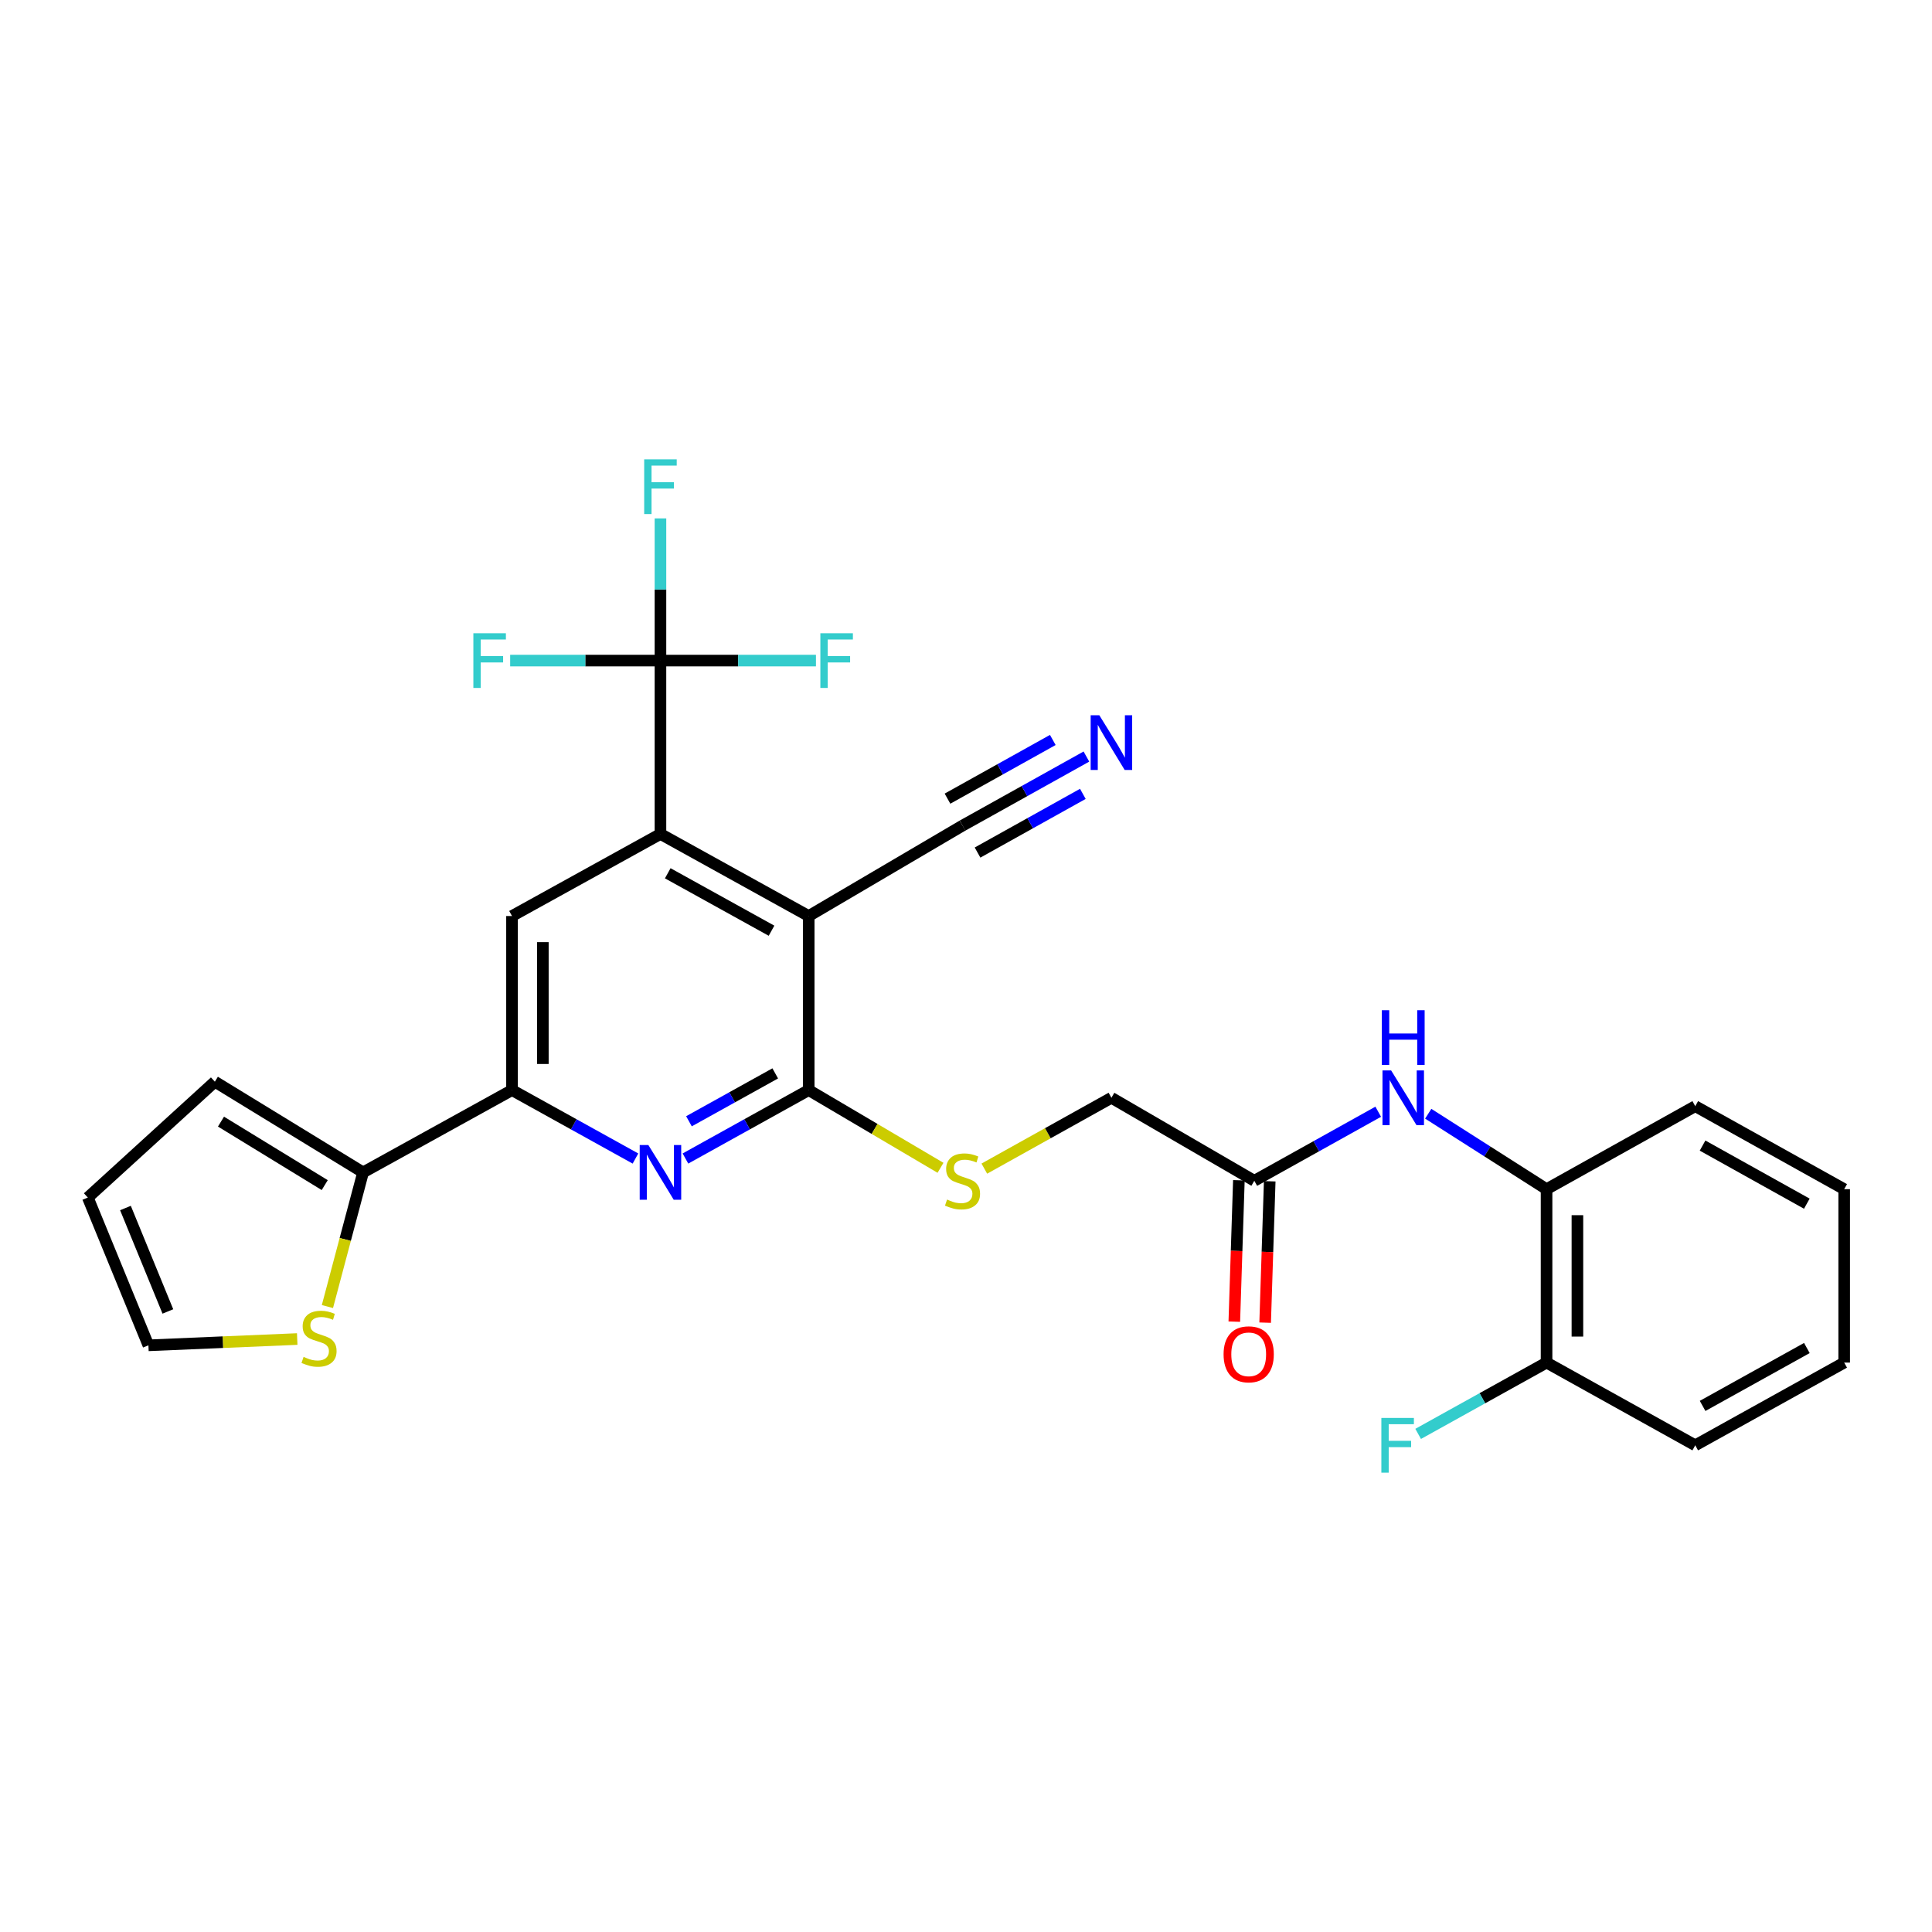 <?xml version='1.0' encoding='iso-8859-1'?>
<svg version='1.1' baseProfile='full'
              xmlns='http://www.w3.org/2000/svg'
                      xmlns:rdkit='http://www.rdkit.org/xml'
                      xmlns:xlink='http://www.w3.org/1999/xlink'
                  xml:space='preserve'
width='1000px' height='1000px' viewBox='0 0 1000 1000'>
<!-- END OF HEADER -->
<rect style='opacity:1.0;fill:#FFFFFF;stroke:none' width='1000' height='1000' x='0' y='0'> </rect>
<path class='bond-0' d='M 418.583,474.136 L 341.851,431.662' style='fill:none;fill-rule:evenodd;stroke:#000000;stroke-width:6px;stroke-linecap:butt;stroke-linejoin:miter;stroke-opacity:1' />
<path class='bond-0' d='M 399.339,481.738 L 345.626,452.006' style='fill:none;fill-rule:evenodd;stroke:#000000;stroke-width:6px;stroke-linecap:butt;stroke-linejoin:miter;stroke-opacity:1' />
<path class='bond-1' d='M 418.583,474.136 L 418.583,564.23' style='fill:none;fill-rule:evenodd;stroke:#000000;stroke-width:6px;stroke-linecap:butt;stroke-linejoin:miter;stroke-opacity:1' />
<path class='bond-7' d='M 418.583,474.136 L 498.199,427.332' style='fill:none;fill-rule:evenodd;stroke:#000000;stroke-width:6px;stroke-linecap:butt;stroke-linejoin:miter;stroke-opacity:1' />
<path class='bond-3' d='M 341.851,431.662 L 341.851,341.922' style='fill:none;fill-rule:evenodd;stroke:#000000;stroke-width:6px;stroke-linecap:butt;stroke-linejoin:miter;stroke-opacity:1' />
<path class='bond-5' d='M 341.851,431.662 L 265.012,474.136' style='fill:none;fill-rule:evenodd;stroke:#000000;stroke-width:6px;stroke-linecap:butt;stroke-linejoin:miter;stroke-opacity:1' />
<path class='bond-2' d='M 418.583,564.23 L 386.684,581.939' style='fill:none;fill-rule:evenodd;stroke:#000000;stroke-width:6px;stroke-linecap:butt;stroke-linejoin:miter;stroke-opacity:1' />
<path class='bond-2' d='M 386.684,581.939 L 354.785,599.648' style='fill:none;fill-rule:evenodd;stroke:#0000FF;stroke-width:6px;stroke-linecap:butt;stroke-linejoin:miter;stroke-opacity:1' />
<path class='bond-2' d='M 401.261,555.579 L 378.932,567.976' style='fill:none;fill-rule:evenodd;stroke:#000000;stroke-width:6px;stroke-linecap:butt;stroke-linejoin:miter;stroke-opacity:1' />
<path class='bond-2' d='M 378.932,567.976 L 356.603,580.372' style='fill:none;fill-rule:evenodd;stroke:#0000FF;stroke-width:6px;stroke-linecap:butt;stroke-linejoin:miter;stroke-opacity:1' />
<path class='bond-10' d='M 418.583,564.23 L 452.696,584.341' style='fill:none;fill-rule:evenodd;stroke:#000000;stroke-width:6px;stroke-linecap:butt;stroke-linejoin:miter;stroke-opacity:1' />
<path class='bond-10' d='M 452.696,584.341 L 486.808,604.452' style='fill:none;fill-rule:evenodd;stroke:#CCCC00;stroke-width:6px;stroke-linecap:butt;stroke-linejoin:miter;stroke-opacity:1' />
<path class='bond-4' d='M 328.915,599.657 L 296.963,581.944' style='fill:none;fill-rule:evenodd;stroke:#0000FF;stroke-width:6px;stroke-linecap:butt;stroke-linejoin:miter;stroke-opacity:1' />
<path class='bond-4' d='M 296.963,581.944 L 265.012,564.23' style='fill:none;fill-rule:evenodd;stroke:#000000;stroke-width:6px;stroke-linecap:butt;stroke-linejoin:miter;stroke-opacity:1' />
<path class='bond-19' d='M 341.851,341.922 L 341.851,305.124' style='fill:none;fill-rule:evenodd;stroke:#000000;stroke-width:6px;stroke-linecap:butt;stroke-linejoin:miter;stroke-opacity:1' />
<path class='bond-19' d='M 341.851,305.124 L 341.851,268.326' style='fill:none;fill-rule:evenodd;stroke:#33CCCC;stroke-width:6px;stroke-linecap:butt;stroke-linejoin:miter;stroke-opacity:1' />
<path class='bond-20' d='M 341.851,341.922 L 382.094,341.922' style='fill:none;fill-rule:evenodd;stroke:#000000;stroke-width:6px;stroke-linecap:butt;stroke-linejoin:miter;stroke-opacity:1' />
<path class='bond-20' d='M 382.094,341.922 L 422.337,341.922' style='fill:none;fill-rule:evenodd;stroke:#33CCCC;stroke-width:6px;stroke-linecap:butt;stroke-linejoin:miter;stroke-opacity:1' />
<path class='bond-21' d='M 341.851,341.922 L 302.957,341.922' style='fill:none;fill-rule:evenodd;stroke:#000000;stroke-width:6px;stroke-linecap:butt;stroke-linejoin:miter;stroke-opacity:1' />
<path class='bond-21' d='M 302.957,341.922 L 264.064,341.922' style='fill:none;fill-rule:evenodd;stroke:#33CCCC;stroke-width:6px;stroke-linecap:butt;stroke-linejoin:miter;stroke-opacity:1' />
<path class='bond-6' d='M 265.012,564.23 L 187.925,606.829' style='fill:none;fill-rule:evenodd;stroke:#000000;stroke-width:6px;stroke-linecap:butt;stroke-linejoin:miter;stroke-opacity:1' />
<path class='bond-28' d='M 265.012,564.23 L 265.012,474.136' style='fill:none;fill-rule:evenodd;stroke:#000000;stroke-width:6px;stroke-linecap:butt;stroke-linejoin:miter;stroke-opacity:1' />
<path class='bond-28' d='M 280.983,550.716 L 280.983,487.65' style='fill:none;fill-rule:evenodd;stroke:#000000;stroke-width:6px;stroke-linecap:butt;stroke-linejoin:miter;stroke-opacity:1' />
<path class='bond-11' d='M 187.925,606.829 L 178.699,641.546' style='fill:none;fill-rule:evenodd;stroke:#000000;stroke-width:6px;stroke-linecap:butt;stroke-linejoin:miter;stroke-opacity:1' />
<path class='bond-11' d='M 178.699,641.546 L 169.473,676.263' style='fill:none;fill-rule:evenodd;stroke:#CCCC00;stroke-width:6px;stroke-linecap:butt;stroke-linejoin:miter;stroke-opacity:1' />
<path class='bond-14' d='M 187.925,606.829 L 111.211,559.883' style='fill:none;fill-rule:evenodd;stroke:#000000;stroke-width:6px;stroke-linecap:butt;stroke-linejoin:miter;stroke-opacity:1' />
<path class='bond-14' d='M 168.082,613.409 L 114.382,580.547' style='fill:none;fill-rule:evenodd;stroke:#000000;stroke-width:6px;stroke-linecap:butt;stroke-linejoin:miter;stroke-opacity:1' />
<path class='bond-8' d='M 498.199,427.332 L 530.261,409.463' style='fill:none;fill-rule:evenodd;stroke:#000000;stroke-width:6px;stroke-linecap:butt;stroke-linejoin:miter;stroke-opacity:1' />
<path class='bond-8' d='M 530.261,409.463 L 562.322,391.593' style='fill:none;fill-rule:evenodd;stroke:#0000FF;stroke-width:6px;stroke-linecap:butt;stroke-linejoin:miter;stroke-opacity:1' />
<path class='bond-8' d='M 505.974,441.282 L 533.226,426.094' style='fill:none;fill-rule:evenodd;stroke:#000000;stroke-width:6px;stroke-linecap:butt;stroke-linejoin:miter;stroke-opacity:1' />
<path class='bond-8' d='M 533.226,426.094 L 560.479,410.905' style='fill:none;fill-rule:evenodd;stroke:#0000FF;stroke-width:6px;stroke-linecap:butt;stroke-linejoin:miter;stroke-opacity:1' />
<path class='bond-8' d='M 490.424,413.381 L 517.676,398.192' style='fill:none;fill-rule:evenodd;stroke:#000000;stroke-width:6px;stroke-linecap:butt;stroke-linejoin:miter;stroke-opacity:1' />
<path class='bond-8' d='M 517.676,398.192 L 544.929,383.004' style='fill:none;fill-rule:evenodd;stroke:#0000FF;stroke-width:6px;stroke-linecap:butt;stroke-linejoin:miter;stroke-opacity:1' />
<path class='bond-9' d='M 713.364,575.428 L 681.293,593.298' style='fill:none;fill-rule:evenodd;stroke:#0000FF;stroke-width:6px;stroke-linecap:butt;stroke-linejoin:miter;stroke-opacity:1' />
<path class='bond-9' d='M 681.293,593.298 L 649.223,611.168' style='fill:none;fill-rule:evenodd;stroke:#000000;stroke-width:6px;stroke-linecap:butt;stroke-linejoin:miter;stroke-opacity:1' />
<path class='bond-13' d='M 739.25,576.465 L 769.873,595.99' style='fill:none;fill-rule:evenodd;stroke:#0000FF;stroke-width:6px;stroke-linecap:butt;stroke-linejoin:miter;stroke-opacity:1' />
<path class='bond-13' d='M 769.873,595.99 L 800.496,615.515' style='fill:none;fill-rule:evenodd;stroke:#000000;stroke-width:6px;stroke-linecap:butt;stroke-linejoin:miter;stroke-opacity:1' />
<path class='bond-22' d='M 509.485,604.878 L 542.376,586.546' style='fill:none;fill-rule:evenodd;stroke:#CCCC00;stroke-width:6px;stroke-linecap:butt;stroke-linejoin:miter;stroke-opacity:1' />
<path class='bond-22' d='M 542.376,586.546 L 575.268,568.214' style='fill:none;fill-rule:evenodd;stroke:#000000;stroke-width:6px;stroke-linecap:butt;stroke-linejoin:miter;stroke-opacity:1' />
<path class='bond-15' d='M 153.841,693.08 L 115.331,694.709' style='fill:none;fill-rule:evenodd;stroke:#CCCC00;stroke-width:6px;stroke-linecap:butt;stroke-linejoin:miter;stroke-opacity:1' />
<path class='bond-15' d='M 115.331,694.709 L 76.82,696.338' style='fill:none;fill-rule:evenodd;stroke:#000000;stroke-width:6px;stroke-linecap:butt;stroke-linejoin:miter;stroke-opacity:1' />
<path class='bond-12' d='M 649.223,611.168 L 575.268,568.214' style='fill:none;fill-rule:evenodd;stroke:#000000;stroke-width:6px;stroke-linecap:butt;stroke-linejoin:miter;stroke-opacity:1' />
<path class='bond-18' d='M 641.242,610.909 L 640.059,647.497' style='fill:none;fill-rule:evenodd;stroke:#000000;stroke-width:6px;stroke-linecap:butt;stroke-linejoin:miter;stroke-opacity:1' />
<path class='bond-18' d='M 640.059,647.497 L 638.876,684.084' style='fill:none;fill-rule:evenodd;stroke:#FF0000;stroke-width:6px;stroke-linecap:butt;stroke-linejoin:miter;stroke-opacity:1' />
<path class='bond-18' d='M 657.204,611.426 L 656.021,648.013' style='fill:none;fill-rule:evenodd;stroke:#000000;stroke-width:6px;stroke-linecap:butt;stroke-linejoin:miter;stroke-opacity:1' />
<path class='bond-18' d='M 656.021,648.013 L 654.839,684.601' style='fill:none;fill-rule:evenodd;stroke:#FF0000;stroke-width:6px;stroke-linecap:butt;stroke-linejoin:miter;stroke-opacity:1' />
<path class='bond-16' d='M 800.496,615.515 L 800.496,705.273' style='fill:none;fill-rule:evenodd;stroke:#000000;stroke-width:6px;stroke-linecap:butt;stroke-linejoin:miter;stroke-opacity:1' />
<path class='bond-16' d='M 816.467,628.979 L 816.467,691.809' style='fill:none;fill-rule:evenodd;stroke:#000000;stroke-width:6px;stroke-linecap:butt;stroke-linejoin:miter;stroke-opacity:1' />
<path class='bond-24' d='M 800.496,615.515 L 877.458,572.553' style='fill:none;fill-rule:evenodd;stroke:#000000;stroke-width:6px;stroke-linecap:butt;stroke-linejoin:miter;stroke-opacity:1' />
<path class='bond-17' d='M 111.211,559.883 L 45.455,619.854' style='fill:none;fill-rule:evenodd;stroke:#000000;stroke-width:6px;stroke-linecap:butt;stroke-linejoin:miter;stroke-opacity:1' />
<path class='bond-29' d='M 76.82,696.338 L 45.455,619.854' style='fill:none;fill-rule:evenodd;stroke:#000000;stroke-width:6px;stroke-linecap:butt;stroke-linejoin:miter;stroke-opacity:1' />
<path class='bond-29' d='M 86.892,678.805 L 64.936,625.267' style='fill:none;fill-rule:evenodd;stroke:#000000;stroke-width:6px;stroke-linecap:butt;stroke-linejoin:miter;stroke-opacity:1' />
<path class='bond-23' d='M 800.496,705.273 L 767.264,723.728' style='fill:none;fill-rule:evenodd;stroke:#000000;stroke-width:6px;stroke-linecap:butt;stroke-linejoin:miter;stroke-opacity:1' />
<path class='bond-23' d='M 767.264,723.728 L 734.033,742.183' style='fill:none;fill-rule:evenodd;stroke:#33CCCC;stroke-width:6px;stroke-linecap:butt;stroke-linejoin:miter;stroke-opacity:1' />
<path class='bond-25' d='M 800.496,705.273 L 877.458,748.084' style='fill:none;fill-rule:evenodd;stroke:#000000;stroke-width:6px;stroke-linecap:butt;stroke-linejoin:miter;stroke-opacity:1' />
<path class='bond-26' d='M 877.458,572.553 L 954.545,615.515' style='fill:none;fill-rule:evenodd;stroke:#000000;stroke-width:6px;stroke-linecap:butt;stroke-linejoin:miter;stroke-opacity:1' />
<path class='bond-26' d='M 881.246,592.948 L 935.207,623.022' style='fill:none;fill-rule:evenodd;stroke:#000000;stroke-width:6px;stroke-linecap:butt;stroke-linejoin:miter;stroke-opacity:1' />
<path class='bond-30' d='M 877.458,748.084 L 954.545,705.273' style='fill:none;fill-rule:evenodd;stroke:#000000;stroke-width:6px;stroke-linecap:butt;stroke-linejoin:miter;stroke-opacity:1' />
<path class='bond-30' d='M 881.267,727.7 L 935.228,697.732' style='fill:none;fill-rule:evenodd;stroke:#000000;stroke-width:6px;stroke-linecap:butt;stroke-linejoin:miter;stroke-opacity:1' />
<path class='bond-27' d='M 954.545,615.515 L 954.545,705.273' style='fill:none;fill-rule:evenodd;stroke:#000000;stroke-width:6px;stroke-linecap:butt;stroke-linejoin:miter;stroke-opacity:1' />
<path  class='atom-3' d='M 335.591 592.669
L 344.871 607.669
Q 345.791 609.149, 347.271 611.829
Q 348.751 614.509, 348.831 614.669
L 348.831 592.669
L 352.591 592.669
L 352.591 620.989
L 348.711 620.989
L 338.751 604.589
Q 337.591 602.669, 336.351 600.469
Q 335.151 598.269, 334.791 597.589
L 334.791 620.989
L 331.111 620.989
L 331.111 592.669
L 335.591 592.669
' fill='#0000FF'/>
<path  class='atom-9' d='M 569.008 370.218
L 578.288 385.218
Q 579.208 386.698, 580.688 389.378
Q 582.168 392.058, 582.248 392.218
L 582.248 370.218
L 586.008 370.218
L 586.008 398.538
L 582.128 398.538
L 572.168 382.138
Q 571.008 380.218, 569.768 378.018
Q 568.568 375.818, 568.208 375.138
L 568.208 398.538
L 564.528 398.538
L 564.528 370.218
L 569.008 370.218
' fill='#0000FF'/>
<path  class='atom-10' d='M 720.05 554.054
L 729.33 569.054
Q 730.25 570.534, 731.73 573.214
Q 733.21 575.894, 733.29 576.054
L 733.29 554.054
L 737.05 554.054
L 737.05 582.374
L 733.17 582.374
L 723.21 565.974
Q 722.05 564.054, 720.81 561.854
Q 719.61 559.654, 719.25 558.974
L 719.25 582.374
L 715.57 582.374
L 715.57 554.054
L 720.05 554.054
' fill='#0000FF'/>
<path  class='atom-10' d='M 715.23 522.902
L 719.07 522.902
L 719.07 534.942
L 733.55 534.942
L 733.55 522.902
L 737.39 522.902
L 737.39 551.222
L 733.55 551.222
L 733.55 538.142
L 719.07 538.142
L 719.07 551.222
L 715.23 551.222
L 715.23 522.902
' fill='#0000FF'/>
<path  class='atom-11' d='M 490.199 620.888
Q 490.519 621.008, 491.839 621.568
Q 493.159 622.128, 494.599 622.488
Q 496.079 622.808, 497.519 622.808
Q 500.199 622.808, 501.759 621.528
Q 503.319 620.208, 503.319 617.928
Q 503.319 616.368, 502.519 615.408
Q 501.759 614.448, 500.559 613.928
Q 499.359 613.408, 497.359 612.808
Q 494.839 612.048, 493.319 611.328
Q 491.839 610.608, 490.759 609.088
Q 489.719 607.568, 489.719 605.008
Q 489.719 601.448, 492.119 599.248
Q 494.559 597.048, 499.359 597.048
Q 502.639 597.048, 506.359 598.608
L 505.439 601.688
Q 502.039 600.288, 499.479 600.288
Q 496.719 600.288, 495.199 601.448
Q 493.679 602.568, 493.719 604.528
Q 493.719 606.048, 494.479 606.968
Q 495.279 607.888, 496.399 608.408
Q 497.559 608.928, 499.479 609.528
Q 502.039 610.328, 503.559 611.128
Q 505.079 611.928, 506.159 613.568
Q 507.279 615.168, 507.279 617.928
Q 507.279 621.848, 504.639 623.968
Q 502.039 626.048, 497.679 626.048
Q 495.159 626.048, 493.239 625.488
Q 491.359 624.968, 489.119 624.048
L 490.199 620.888
' fill='#CCCC00'/>
<path  class='atom-12' d='M 157.131 702.322
Q 157.451 702.442, 158.771 703.002
Q 160.091 703.562, 161.531 703.922
Q 163.011 704.242, 164.451 704.242
Q 167.131 704.242, 168.691 702.962
Q 170.251 701.642, 170.251 699.362
Q 170.251 697.802, 169.451 696.842
Q 168.691 695.882, 167.491 695.362
Q 166.291 694.842, 164.291 694.242
Q 161.771 693.482, 160.251 692.762
Q 158.771 692.042, 157.691 690.522
Q 156.651 689.002, 156.651 686.442
Q 156.651 682.882, 159.051 680.682
Q 161.491 678.482, 166.291 678.482
Q 169.571 678.482, 173.291 680.042
L 172.371 683.122
Q 168.971 681.722, 166.411 681.722
Q 163.651 681.722, 162.131 682.882
Q 160.611 684.002, 160.651 685.962
Q 160.651 687.482, 161.411 688.402
Q 162.211 689.322, 163.331 689.842
Q 164.491 690.362, 166.411 690.962
Q 168.971 691.762, 170.491 692.562
Q 172.011 693.362, 173.091 695.002
Q 174.211 696.602, 174.211 699.362
Q 174.211 703.282, 171.571 705.402
Q 168.971 707.482, 164.611 707.482
Q 162.091 707.482, 160.171 706.922
Q 158.291 706.402, 156.051 705.482
L 157.131 702.322
' fill='#CCCC00'/>
<path  class='atom-19' d='M 633.322 700.987
Q 633.322 694.187, 636.682 690.387
Q 640.042 686.587, 646.322 686.587
Q 652.602 686.587, 655.962 690.387
Q 659.322 694.187, 659.322 700.987
Q 659.322 707.867, 655.922 711.787
Q 652.522 715.667, 646.322 715.667
Q 640.082 715.667, 636.682 711.787
Q 633.322 707.907, 633.322 700.987
M 646.322 712.467
Q 650.642 712.467, 652.962 709.587
Q 655.322 706.667, 655.322 700.987
Q 655.322 695.427, 652.962 692.627
Q 650.642 689.787, 646.322 689.787
Q 642.002 689.787, 639.642 692.587
Q 637.322 695.387, 637.322 700.987
Q 637.322 706.707, 639.642 709.587
Q 642.002 712.467, 646.322 712.467
' fill='#FF0000'/>
<path  class='atom-20' d='M 333.431 237.756
L 350.271 237.756
L 350.271 240.996
L 337.231 240.996
L 337.231 249.596
L 348.831 249.596
L 348.831 252.876
L 337.231 252.876
L 337.231 266.076
L 333.431 266.076
L 333.431 237.756
' fill='#33CCCC'/>
<path  class='atom-21' d='M 424.617 327.762
L 441.457 327.762
L 441.457 331.002
L 428.417 331.002
L 428.417 339.602
L 440.017 339.602
L 440.017 342.882
L 428.417 342.882
L 428.417 356.082
L 424.617 356.082
L 424.617 327.762
' fill='#33CCCC'/>
<path  class='atom-22' d='M 245.013 327.762
L 261.853 327.762
L 261.853 331.002
L 248.813 331.002
L 248.813 339.602
L 260.413 339.602
L 260.413 342.882
L 248.813 342.882
L 248.813 356.082
L 245.013 356.082
L 245.013 327.762
' fill='#33CCCC'/>
<path  class='atom-24' d='M 714.989 733.924
L 731.829 733.924
L 731.829 737.164
L 718.789 737.164
L 718.789 745.764
L 730.389 745.764
L 730.389 749.044
L 718.789 749.044
L 718.789 762.244
L 714.989 762.244
L 714.989 733.924
' fill='#33CCCC'/>
</svg>
